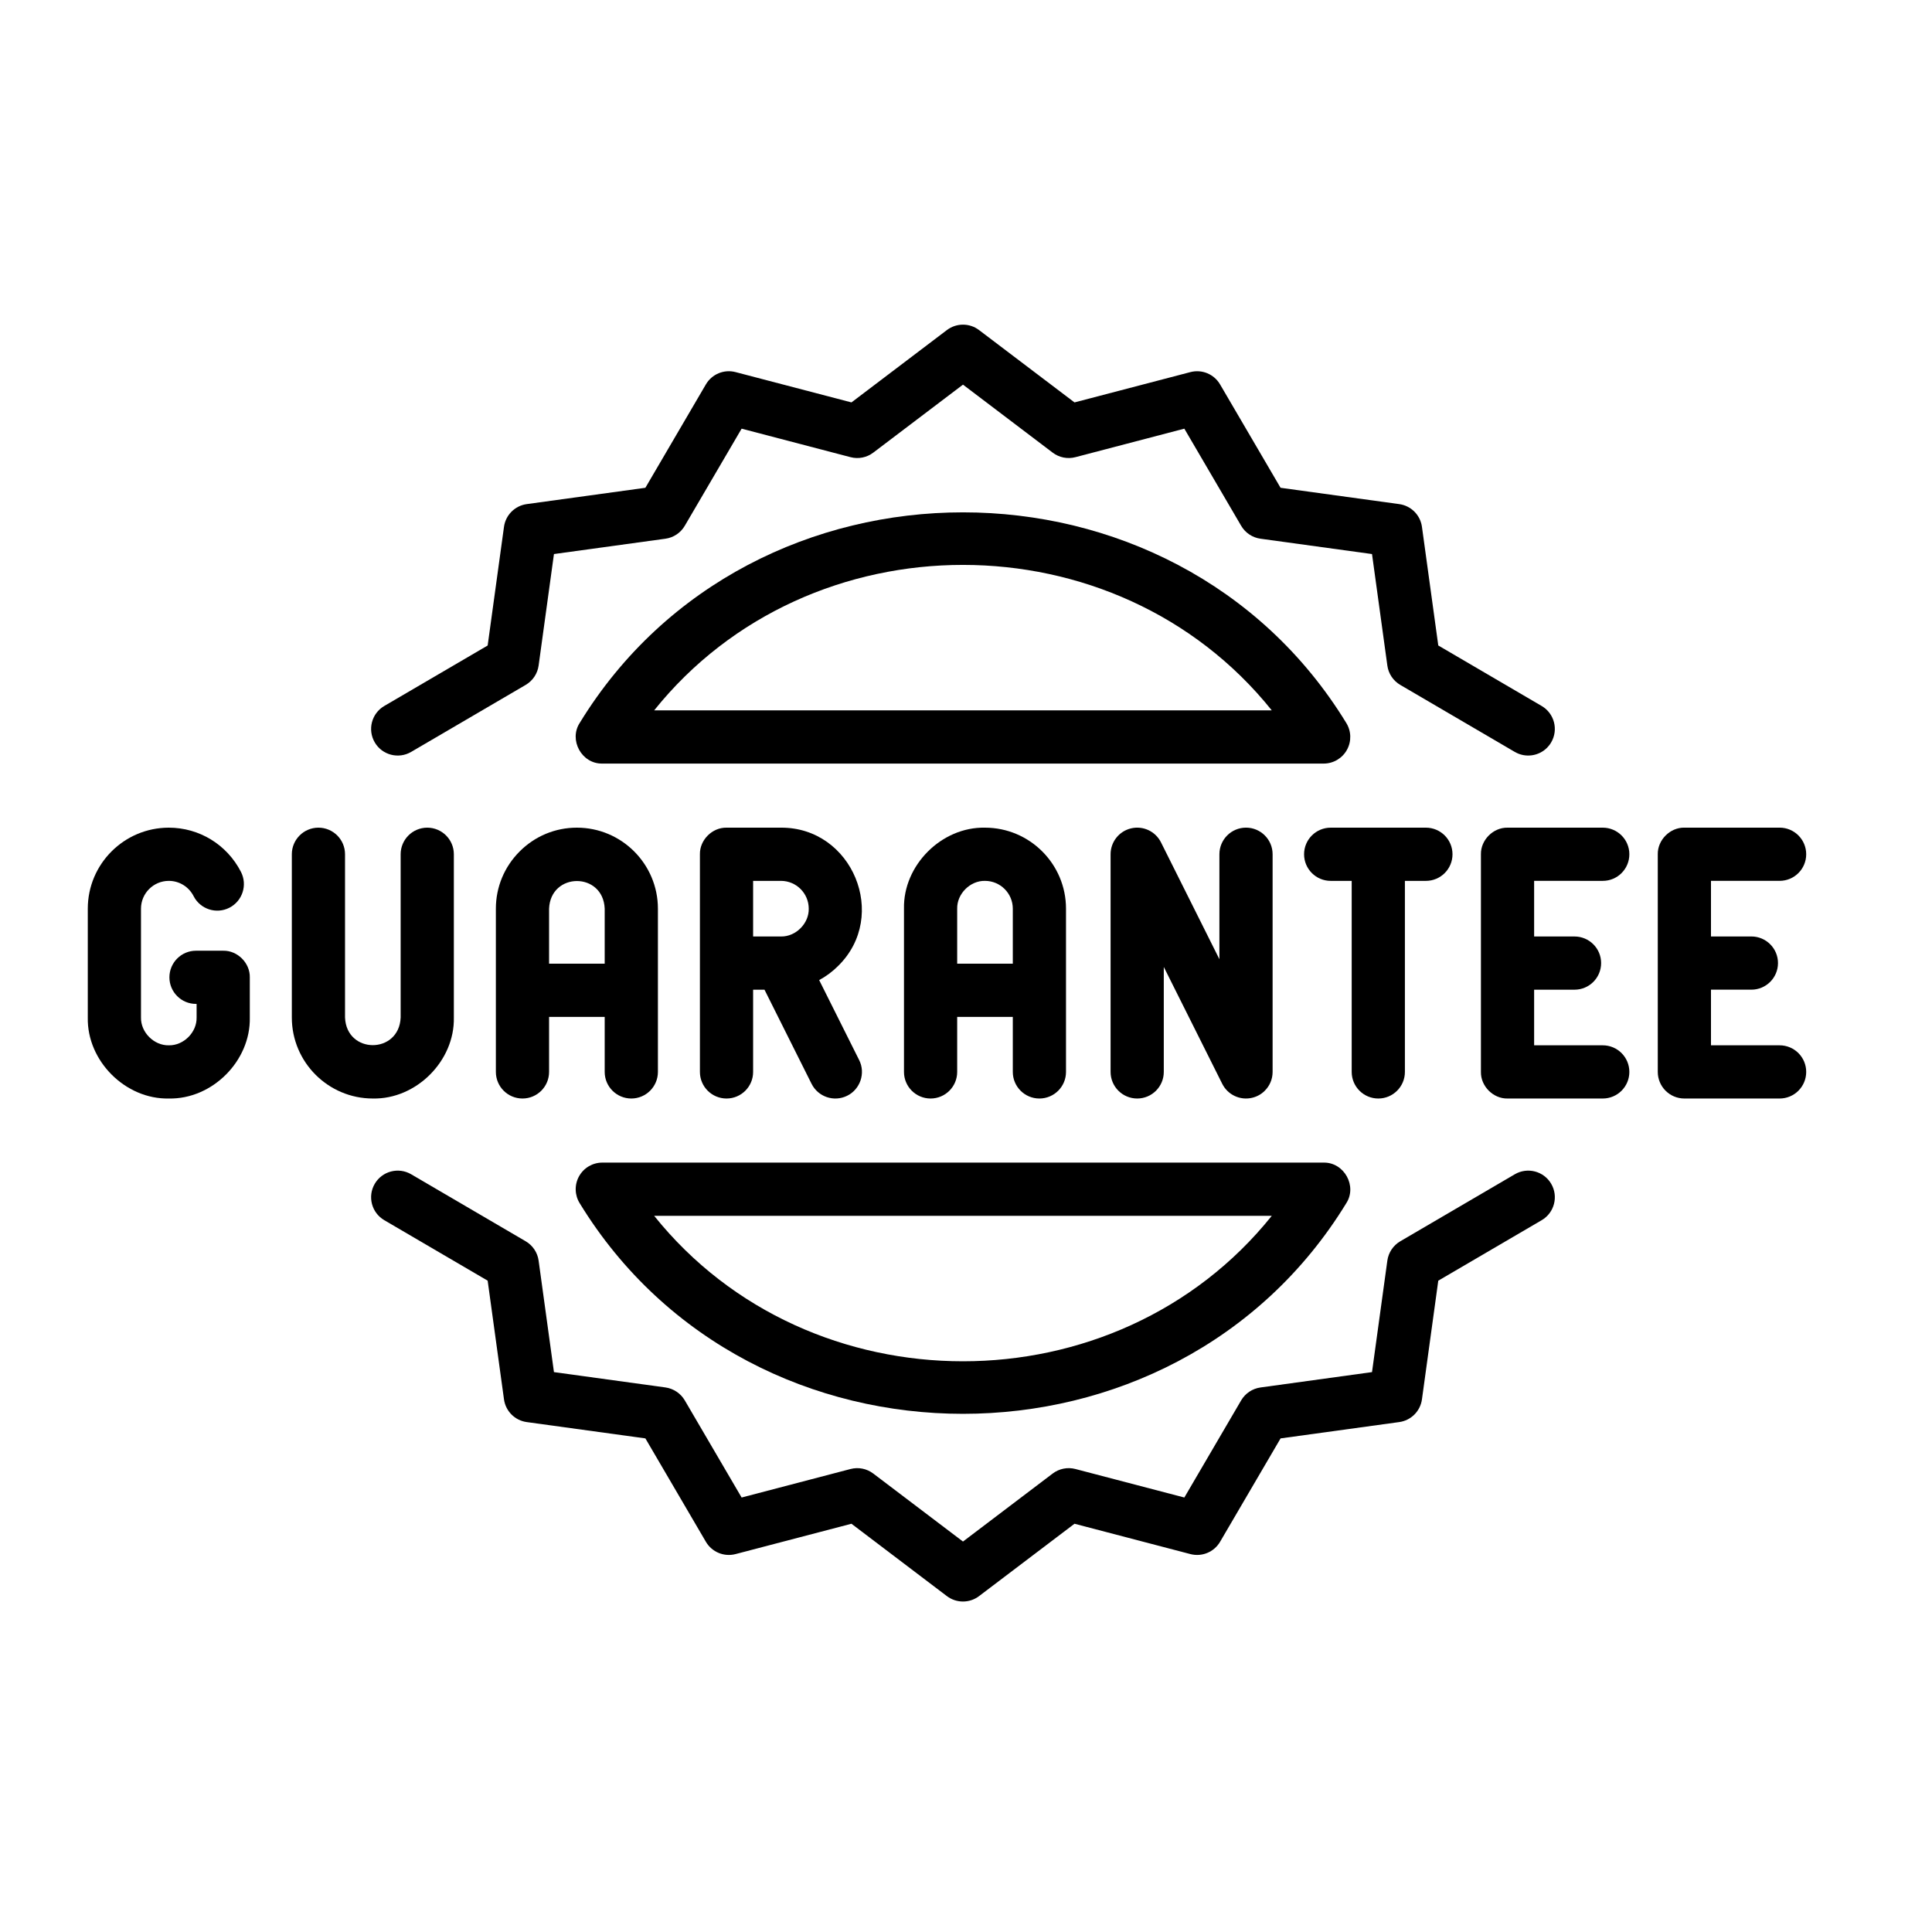 <svg xmlns="http://www.w3.org/2000/svg" width="80" height="80" viewBox="0 0 80 80" fill="none">
                <path
                  d="M21.518 35.256C20.883 35.891 20.533 36.733 20.533 37.626L20.533 44.385C20.533 44.994 21.026 45.487 21.635 45.487C22.243 45.487 22.736 44.994 22.736 44.385L22.736 42.107L25.039 42.107L25.039 44.386C25.039 44.994 25.533 45.487 26.141 45.487C26.749 45.487 27.242 44.994 27.243 44.386L27.243 37.626C27.242 35.776 25.738 34.271 23.888 34.272C22.994 34.271 22.152 34.621 21.518 35.256ZM25.039 37.626L25.039 39.904L22.736 39.904L22.736 37.626C22.799 36.103 24.977 36.098 25.039 37.626Z"
                  fill="black" />
                <path
                  d="M63.525 43.284L63.525 40.981H65.198C65.806 40.981 66.299 40.488 66.299 39.879C66.299 39.271 65.806 38.778 65.198 38.778L63.525 38.778V36.474L66.367 36.475C66.975 36.475 67.468 35.982 67.468 35.373C67.468 34.765 66.975 34.272 66.367 34.272L62.424 34.272C61.832 34.26 61.311 34.781 61.322 35.373L61.322 44.386C61.31 44.977 61.832 45.499 62.424 45.487L66.367 45.487C66.975 45.487 67.468 44.994 67.468 44.386C67.468 43.777 66.975 43.284 66.367 43.284L63.525 43.284Z"
                  fill="black" />
                <path
                  d="M57.851 45.164C58.051 44.965 58.174 44.69 58.174 44.386L58.174 36.475L59.044 36.475C59.652 36.475 60.145 35.982 60.145 35.373C60.145 34.765 59.652 34.272 59.044 34.272L55.101 34.272C54.492 34.272 53.999 34.765 53.999 35.373C53.999 35.981 54.492 36.475 55.101 36.475H55.971L55.971 44.386C55.971 44.994 56.464 45.487 57.072 45.487C57.377 45.487 57.652 45.364 57.851 45.164Z"
                  fill="black" />
                <path
                  d="M10.344 42.132L10.344 40.469C10.356 39.877 9.835 39.355 9.243 39.367L8.116 39.367C7.508 39.367 7.015 39.861 7.015 40.469C7.015 41.077 7.508 41.57 8.116 41.57H8.141L8.141 42.132C8.155 42.746 7.603 43.297 6.99 43.284C6.376 43.297 5.825 42.746 5.838 42.132L5.838 37.626C5.838 36.991 6.355 36.475 6.99 36.475C7.423 36.475 7.817 36.717 8.017 37.108C8.294 37.65 8.958 37.864 9.499 37.587C10.041 37.309 10.255 36.646 9.978 36.104C9.399 34.974 8.254 34.272 6.99 34.272C5.14 34.272 3.635 35.776 3.635 37.626L3.635 42.133C3.597 43.93 5.192 45.525 6.99 45.487C8.787 45.525 10.382 43.93 10.344 42.132Z"
                  fill="black" />
                <path
                  d="M52.696 44.385L52.696 35.373C52.696 34.764 52.203 34.271 51.595 34.271C50.986 34.271 50.493 34.764 50.493 35.373L50.493 39.719L48.074 34.88C47.845 34.423 47.333 34.183 46.835 34.301C46.338 34.418 45.987 34.862 45.987 35.373L45.987 44.385C45.987 44.993 46.48 45.487 47.089 45.487C47.697 45.487 48.19 44.994 48.19 44.385L48.19 40.039L50.61 44.878C50.838 45.335 51.351 45.575 51.848 45.457C52.053 45.409 52.233 45.306 52.373 45.164C52.575 44.963 52.696 44.686 52.696 44.385Z"
                  fill="black" />
                <path
                  d="M30.084 34.272C29.492 34.26 28.971 34.781 28.982 35.373L28.982 44.386C28.982 44.994 29.475 45.487 30.084 45.487C30.692 45.487 31.185 44.994 31.185 44.386L31.185 40.981L31.656 40.981L33.605 44.878C33.877 45.422 34.538 45.643 35.083 45.371C35.615 45.109 35.852 44.44 35.575 43.893L33.92 40.583C34.206 40.429 34.471 40.233 34.707 39.996C36.818 37.923 35.292 34.253 32.337 34.272L30.084 34.272ZM33.488 37.626C33.502 38.236 32.956 38.785 32.347 38.778C32.337 38.778 32.327 38.778 32.317 38.778L31.185 38.778L31.185 36.475L32.337 36.475C32.972 36.475 33.488 36.991 33.488 37.626Z"
                  fill="black" />
                <path
                  d="M15.438 45.487C17.236 45.525 18.831 43.93 18.793 42.133L18.793 35.373C18.793 34.765 18.3 34.272 17.692 34.272C17.083 34.272 16.59 34.765 16.59 35.373L16.59 42.133C16.527 43.656 14.349 43.661 14.287 42.133L14.287 35.373C14.287 34.765 13.794 34.272 13.185 34.272C12.577 34.272 12.084 34.765 12.084 35.373L12.084 42.133C12.084 43.982 13.589 45.487 15.438 45.487Z"
                  fill="black" />
                <path
                  d="M43.039 45.487C43.648 45.487 44.141 44.994 44.141 44.386L44.141 37.626C44.141 35.776 42.636 34.272 40.786 34.272C38.989 34.234 37.394 35.829 37.432 37.626L37.432 44.386C37.432 44.994 37.925 45.487 38.533 45.487C39.142 45.487 39.635 44.994 39.635 44.386L39.635 42.108L41.938 42.108L41.938 44.386C41.938 44.994 42.431 45.487 43.039 45.487ZM39.635 39.904L39.635 37.626C39.621 37.013 40.173 36.461 40.786 36.475C41.421 36.475 41.938 36.991 41.938 37.626L41.938 39.904L39.635 39.904Z"
                  fill="black" />
                <path
                  d="M73.69 34.271L69.747 34.271C69.155 34.26 68.634 34.781 68.645 35.373L68.645 44.385C68.645 44.994 69.138 45.487 69.747 45.487L73.69 45.487C74.298 45.487 74.791 44.994 74.791 44.385C74.791 43.777 74.298 43.284 73.69 43.284L70.848 43.284L70.848 40.98H72.521C73.129 40.98 73.622 40.487 73.623 39.879C73.623 39.271 73.129 38.777 72.521 38.777H70.848L70.848 36.474L73.69 36.474C74.298 36.474 74.791 35.981 74.791 35.373C74.791 34.764 74.298 34.271 73.69 34.271Z"
                  fill="black" />
                <path
                  d="M17.025 31.135L21.768 28.36C22.059 28.189 22.257 27.894 22.303 27.559L22.938 22.942L27.554 22.307C27.889 22.261 28.184 22.064 28.355 21.772L30.709 17.75L35.217 18.93C35.544 19.016 35.892 18.947 36.161 18.742L39.875 15.927L43.588 18.742C43.858 18.947 44.206 19.016 44.533 18.93L49.041 17.75L51.394 21.772C51.565 22.064 51.86 22.261 52.195 22.307L56.812 22.942L57.447 27.559C57.492 27.894 57.69 28.189 57.981 28.36L62.724 31.135C63.166 31.393 63.714 31.309 64.059 30.964C64.124 30.898 64.183 30.824 64.231 30.74C64.539 30.215 64.362 29.541 63.837 29.233L59.556 26.728L58.88 21.815C58.813 21.326 58.428 20.941 57.939 20.874L53.025 20.198L50.52 15.917C50.271 15.491 49.769 15.283 49.291 15.408L44.493 16.663L40.54 13.667C40.147 13.368 39.603 13.369 39.209 13.667L35.257 16.663L30.459 15.408C29.981 15.282 29.478 15.491 29.229 15.917L26.724 20.198L21.81 20.874C21.321 20.941 20.936 21.326 20.869 21.815L20.193 26.729L15.912 29.233C15.387 29.541 15.21 30.215 15.518 30.741C15.825 31.266 16.5 31.442 17.025 31.135Z"
                  fill="black" />
                <path
                  d="M62.725 48.624L57.982 51.399C57.69 51.57 57.493 51.865 57.447 52.2L56.812 56.816L52.195 57.452C51.86 57.498 51.565 57.695 51.394 57.986L49.041 62.009L44.533 60.829C44.206 60.743 43.858 60.812 43.588 61.017L39.875 63.832L36.161 61.017C35.892 60.812 35.544 60.743 35.217 60.829L30.709 62.009L28.355 57.986C28.184 57.695 27.889 57.498 27.555 57.451L22.938 56.816L22.303 52.2C22.257 51.865 22.06 51.57 21.768 51.399L17.025 48.624C16.5 48.317 15.825 48.493 15.518 49.018C15.21 49.543 15.387 50.218 15.912 50.525L20.193 53.03L20.869 57.944C20.936 58.433 21.321 58.818 21.81 58.885L26.724 59.561L29.229 63.842C29.478 64.268 29.981 64.476 30.459 64.351L35.257 63.095L39.209 66.092C39.603 66.39 40.147 66.39 40.54 66.092L44.493 63.095L49.291 64.351C49.769 64.476 50.271 64.268 50.521 63.842L53.026 59.561L57.939 58.885C58.428 58.818 58.813 58.433 58.88 57.944L59.556 53.03L63.837 50.526C64.362 50.219 64.539 49.544 64.232 49.019C63.925 48.493 63.25 48.317 62.725 48.624Z"
                  fill="black" />
                <path
                  d="M55.743 29.931C48.63 18.309 31.118 18.311 24.007 29.931C23.544 30.642 24.087 31.633 24.939 31.618L54.81 31.618C55.212 31.619 55.583 31.397 55.774 31.049C55.968 30.699 55.956 30.27 55.743 29.931ZM52.662 29.415L27.087 29.415C33.526 21.383 46.224 21.384 52.662 29.415Z"
                  fill="black" />
                <path
                  d="M24.007 49.828C31.119 61.45 48.633 61.448 55.743 49.828C56.208 49.116 55.66 48.127 54.81 48.141L24.939 48.141C24.539 48.141 24.169 48.359 23.976 48.709C23.782 49.06 23.794 49.489 24.007 49.828ZM27.087 50.344L52.662 50.344C46.224 58.376 33.525 58.376 27.087 50.344Z"
                  fill="black" />
              </svg>